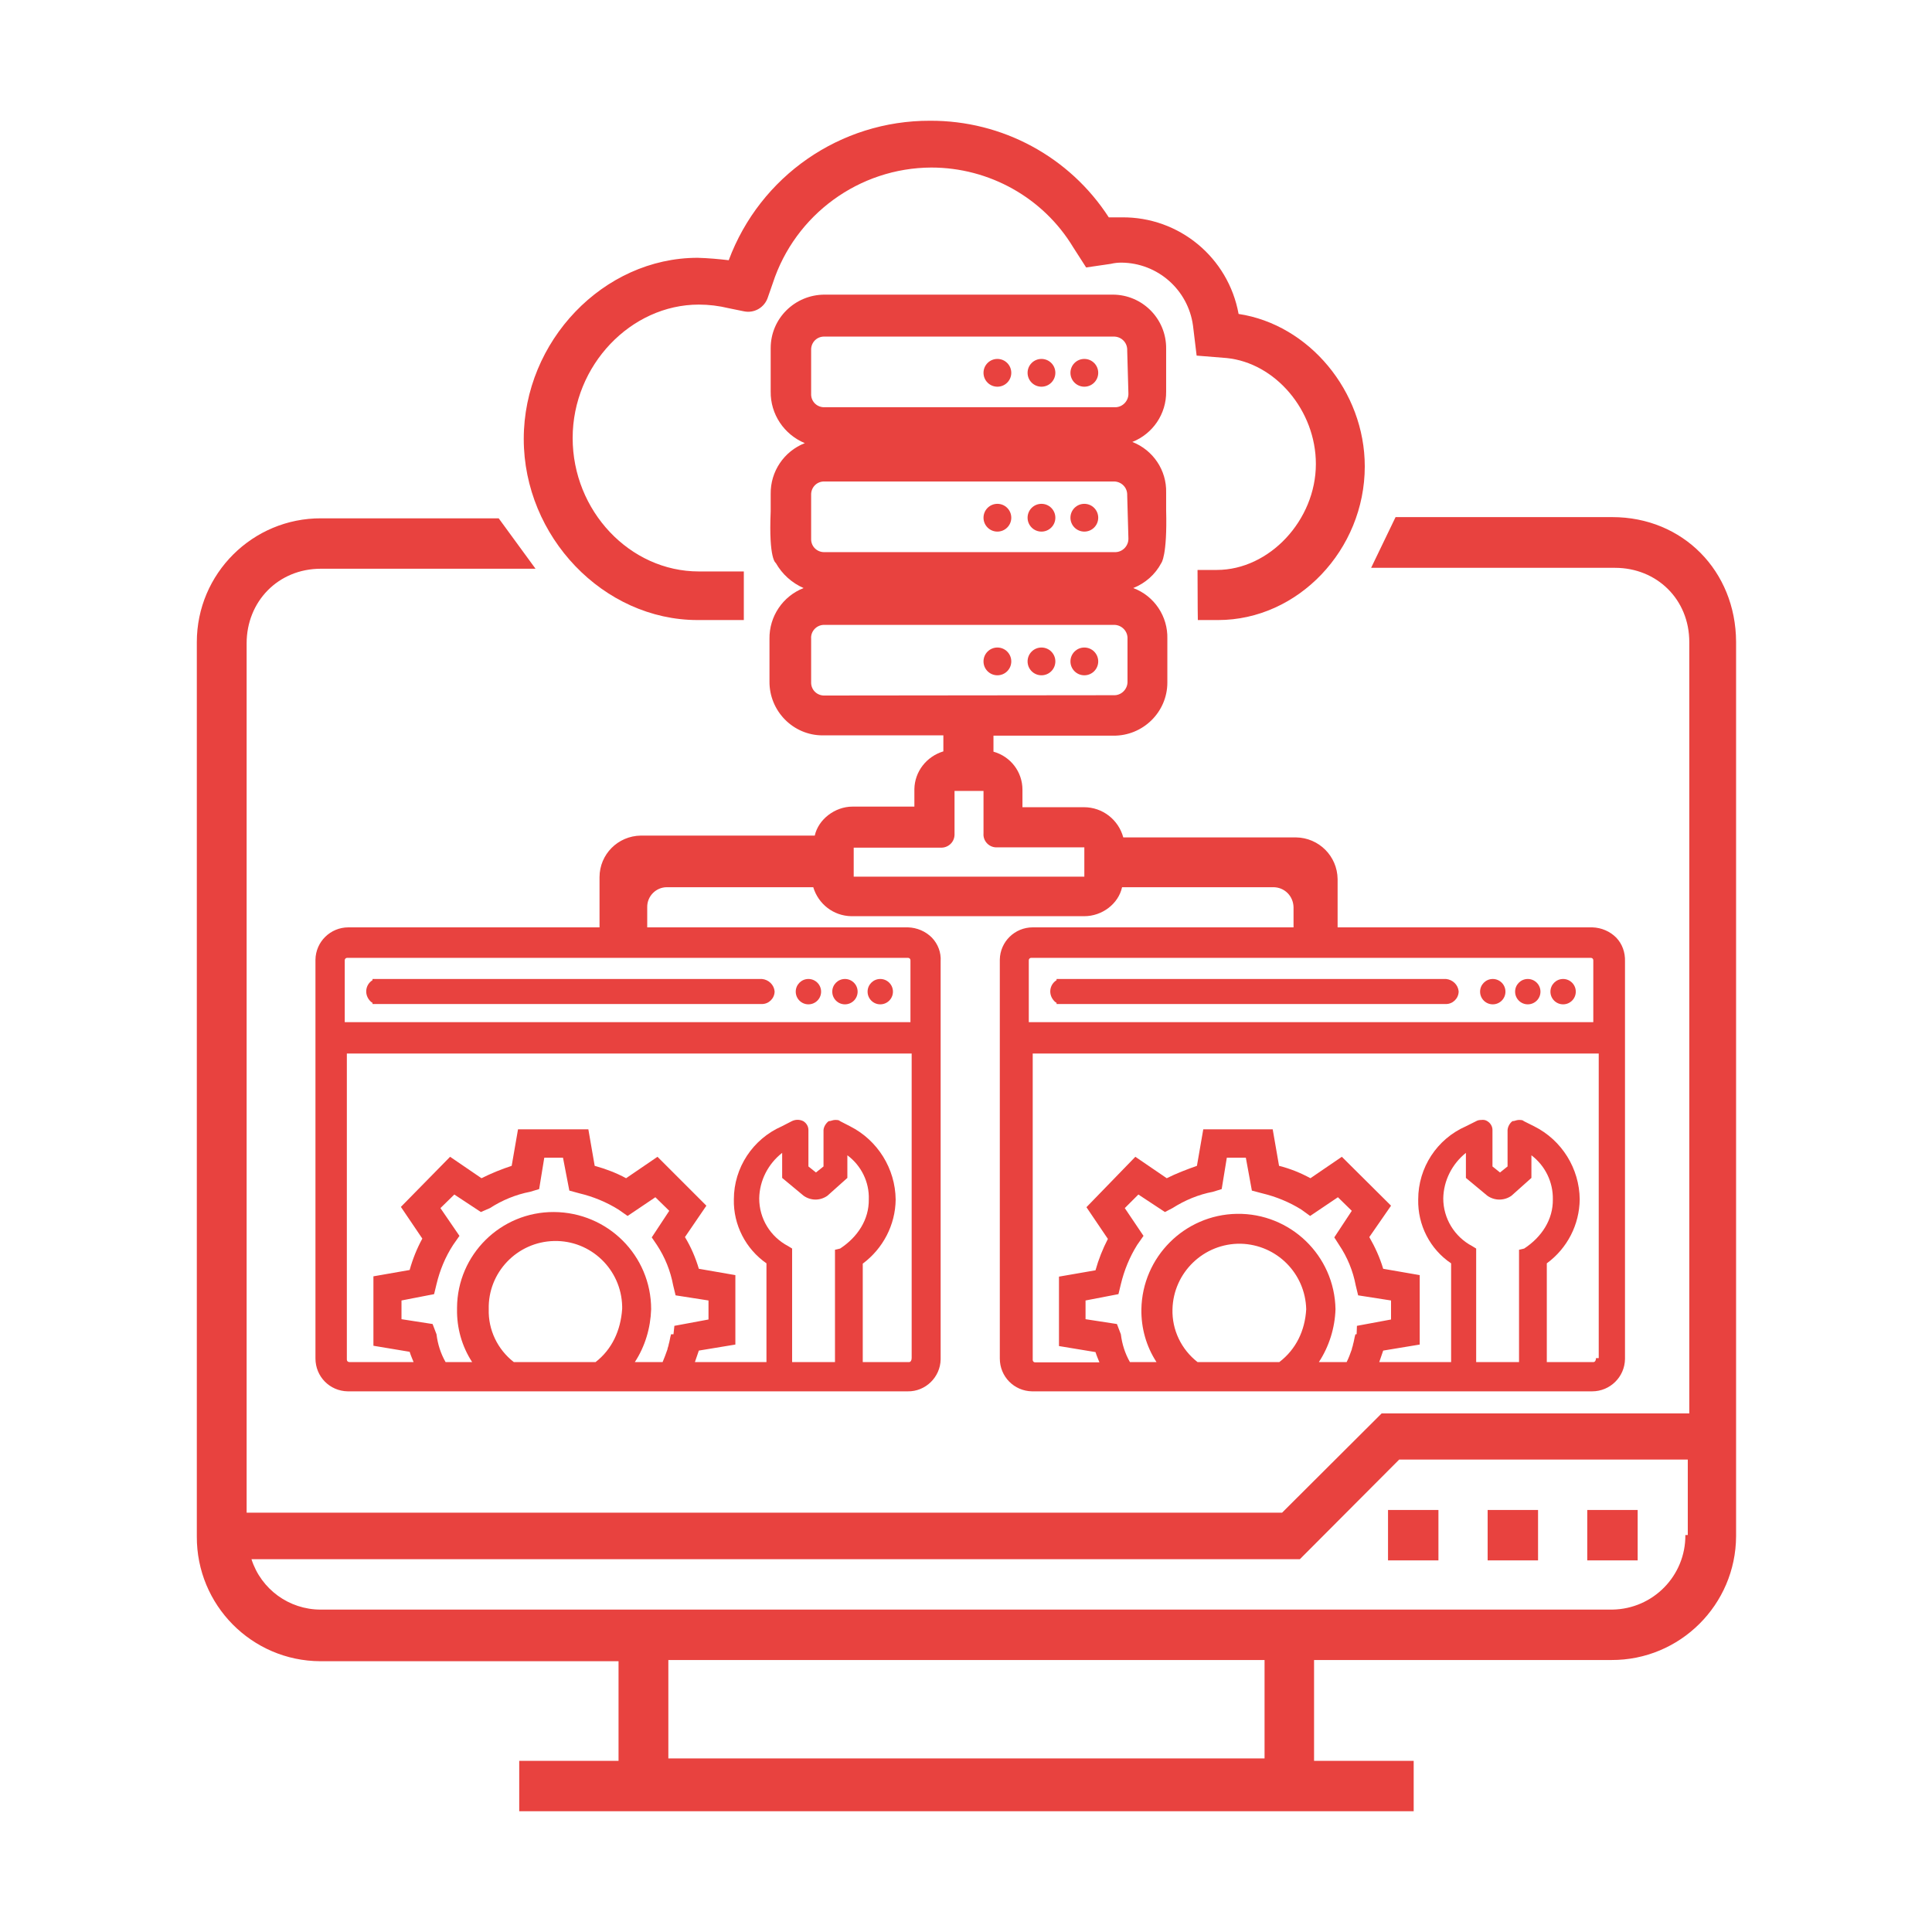 <?xml version="1.0" encoding="utf-8"?>
<!-- Generator: Adobe Illustrator 24.0.2, SVG Export Plug-In . SVG Version: 6.00 Build 0)  -->
<svg version="1.1" id="Capa_1" xmlns="http://www.w3.org/2000/svg" xmlns:xlink="http://www.w3.org/1999/xlink" x="0px" y="0px"
	 viewBox="0 0 640 640" style="enable-background:new 0 0 640 640;" xml:space="preserve">
<style type="text/css">
	.st0{fill:#E8423F;}
</style>
<title>WEB SERVICESIcono</title>
<path class="st0" d="M508.2,373.1l-3.4-1.7c-0.4-0.4-0.9-0.4-1.7-0.4s-1.3,0.4-2.1,0.4c-0.9,0.7-1.5,1.8-1.6,2.9v12.1l-2.5,2l-2.5-2
	v-12.1c0-1.2-0.7-2.3-1.7-2.9c-0.6-0.4-1.3-0.5-2-0.4c-0.6,0-1.2,0.1-1.7,0.4l-3.4,1.7c-9.6,4.2-15.8,13.7-15.8,24.2
	c-0.2,8.5,3.9,16.5,10.9,21.2v32.6c0,2,1.6,3.7,3.6,3.8c0,0,0,0,0.1,0h24.3c2.1,0,3.7-1.7,3.7-3.8v-32.6c6.8-5,10.8-12.8,10.9-21.2
	C523.2,387.1,517.4,377.7,508.2,373.1z M504.9,413.6l-1.7,0.4v37.6H489v-38l-1.3-0.8c-5.9-3.1-9.6-9.2-9.6-15.8
	c0.1-5.9,2.9-11.4,7.5-15.1v8.3l7.1,5.9c2.4,1.7,5.6,1.7,8,0l6.6-5.9v-7.5c4.6,3.5,7.2,8.9,7.1,14.6
	C514.5,404,510.7,409.8,504.9,413.6z"/>
<circle class="st0" cx="494.5" cy="328.5" r="4.2"/>
<path class="st0" d="M479,324.3H350v0.4c-2.1,1.3-2.7,4-1.4,6.1c0.4,0.6,0.8,1.1,1.4,1.4v0.4h129c2.3,0,4.2-1.9,4.2-4.2
	C483,326.2,481.2,324.5,479,324.3z"/>
<circle class="st0" cx="506.1" cy="328.5" r="4.2"/>
<circle class="st0" cx="517.8" cy="328.5" r="4.2"/>
<path class="st0" d="M535.4,310.6c-2.1-2.1-4.9-3.3-7.9-3.4H342.1c-5.9,0-10.8,4.7-10.9,10.7c0,0.1,0,0.1,0,0.2v131.9
	c0,6,4.7,10.8,10.7,10.9c0.1,0,0.1,0,0.2,0h185.3c6,0,10.8-4.8,10.9-10.7c0-0.1,0-0.1,0-0.2V318.5
	C538.4,315.5,537.4,312.7,535.4,310.6z M340.8,318.1c0-0.5,0.4-0.8,0.8-0.8H527c0.5,0,0.8,0.4,0.8,0.8v20.5h-187L340.8,318.1z
	 M423.8,451.2h-27.1c-5.4-4.2-8.5-10.7-8.3-17.5c0.3-12.2,10.4-21.9,22.6-21.7c11.9,0.3,21.4,9.8,21.7,21.7
	C432.3,440.8,429.3,447,423.8,451.2L423.8,451.2z M449.4,442H449c-0.4,1.3-0.4,2.1-0.8,3.4c0,0.4-0.4,1.2-0.4,1.6
	c-0.5,1.4-1,2.8-1.7,4.2h-9.2c3.4-5.2,5.3-11.3,5.5-17.5c-0.3-17.8-15-31.9-32.7-31.6c-17.3,0.3-31.3,14.3-31.6,31.6
	c-0.1,6.2,1.6,12.3,5,17.5h-8.8c-1.6-2.8-2.6-5.9-3-9.2l-1.3-3.4l-10.4-1.6v-6.2l10.9-2.1l0.8-3.3c1.1-4.6,2.9-9,5.4-13l2.1-3
	l-6.2-9.2l4.5-4.5l8.8,5.8l2.5-1.3c4.1-2.6,8.6-4.5,13.4-5.4l2.9-0.9l1.7-10.4h6.3l2,10.9l3.4,0.9c4.6,1.1,9,2.9,13,5.4l2.9,2.1
	l9.2-6.2l4.6,4.5l-5.8,8.8l1.6,2.5c2.7,4,4.6,8.6,5.5,13.4l0.8,3.3l10.9,1.7v6.3l-11.3,2.1L449.4,442z M529.1,449.9h-0.4
	c0,0.8-0.4,1.3-0.8,1.3h-71l1.3-3.8l12.1-2v-23l-12.1-2.1c-1.1-3.7-2.7-7.2-4.6-10.5l7.2-10.4l-16.3-16.2l-10.4,7.1
	c-3.3-1.8-6.8-3.2-10.4-4.1l-2.1-12.1h-23l-2.1,12.1c-3.4,1.2-6.8,2.5-10,4.1l-10.4-7.1l-16.2,16.7l7.1,10.5
	c-1.7,3.3-3.1,6.8-4.1,10.4l-12.1,2.1v23l12.1,2c0.4,1.3,0.8,2.1,1.3,3.4h-21.3c-0.5,0-0.8-0.4-0.8-0.8V349h187.5V449.9z"/>
<path class="st0" d="M281.6,373.1l-3.3-1.7c-0.4-0.4-0.9-0.4-1.7-0.4s-1.3,0.4-2.1,0.4c-0.9,0.7-1.6,1.8-1.7,2.9v12.1l-2.5,2l-2.5-2
	v-12.1c0-1.2-0.7-2.3-1.7-2.9c-1.2-0.6-2.6-0.6-3.8,0l-3.3,1.7c-9.6,4.2-15.9,13.7-15.9,24.2c-0.2,8.4,3.9,16.4,10.8,21.2v32.6
	c0,2.1,1.7,3.8,3.8,3.8c0,0,0,0,0,0H282c2.1,0,3.8-1.7,3.8-3.7c0,0,0,0,0,0v-32.6c6.7-5,10.8-12.8,10.9-21.2
	C296.6,387.1,290.7,377.7,281.6,373.1z M278.3,413.6l-1.7,0.4v37.6h-14.2v-38l-1.3-0.8c-5.9-3.1-9.6-9.1-9.6-15.8
	c0.1-5.9,2.9-11.4,7.6-15.1v8.3l7.1,5.9c2.4,1.7,5.5,1.7,7.9,0l6.6-5.9v-7.5c4.6,3.4,7.3,8.9,7.1,14.6
	C287.9,404,284.1,409.8,278.3,413.6z"/>
<circle class="st0" cx="267.8" cy="328.5" r="4.2"/>
<path class="st0" d="M252.4,324.3h-129v0.4c-2.1,1.3-2.7,4-1.4,6.1c0.4,0.6,0.8,1.1,1.4,1.4v0.4h129c2.3,0,4.2-1.9,4.2-4.2
	C256.4,326.2,254.6,324.5,252.4,324.3z"/>
<circle class="st0" cx="279.9" cy="328.5" r="4.2"/>
<circle class="st0" cx="291.6" cy="328.5" r="4.2"/>
<path class="st0" d="M308.7,310.6c-2.1-2.1-4.9-3.3-7.9-3.4H115.4c-5.9,0-10.8,4.7-10.9,10.7c0,0.1,0,0.1,0,0.2v131.9
	c0,6,4.7,10.8,10.7,10.9c0.1,0,0.1,0,0.2,0h185.3c5.9,0.1,10.8-4.7,10.9-10.6c0-0.1,0-0.2,0-0.3V318.5
	C311.8,315.5,310.7,312.7,308.7,310.6z M114.2,318.1c0-0.5,0.4-0.8,0.8-0.8h185.8c0.5,0,0.8,0.4,0.8,0.8v20.5H114.2L114.2,318.1z
	 M197.3,451.2h-27.1c-5.4-4.2-8.5-10.7-8.3-17.5c-0.3-12.2,9.4-22.3,21.6-22.6c12.2-0.3,22.3,9.4,22.6,21.6c0,0.3,0,0.6,0,0.9
	C205.6,440.8,202.7,447,197.3,451.2L197.3,451.2z M223.1,442h-0.8c-0.4,1.3-0.4,2.1-0.8,3.4c0,0.4-0.4,1.2-0.4,1.6
	c-0.5,1.4-1,2.8-1.6,4.2h-9.2c3.4-5.2,5.2-11.3,5.4-17.5c0-17.8-14.4-32.1-32.2-32.2c-17.6-0.1-32,14.1-32.1,31.7c0,0.2,0,0.3,0,0.5
	c-0.1,6.2,1.6,12.3,5,17.5h-8.8c-1.6-2.8-2.6-5.9-3-9.2l-1.3-3.4L133,437v-6.2l10.8-2.1l0.8-3.3c1.1-4.6,2.9-9,5.5-13l2.1-3
	l-6.3-9.2l4.6-4.5l8.8,5.8l3-1.3c4-2.6,8.6-4.5,13.3-5.4l3-0.9l1.7-10.4h6.2l2.1,10.9l3.3,0.9c4.6,1.1,9,2.9,13,5.4l3,2.1l9.2-6.2
	l4.6,4.5l-5.8,8.8l1.7,2.5c2.7,4.1,4.5,8.6,5.4,13.4l0.8,3.3l10.9,1.7v6.3l-11.3,2.1L223.1,442z M302,449.9c0,0.8-0.4,1.3-0.8,1.3
	h-71l1.3-3.8l12.1-2v-23l-12.1-2.1c-1.1-3.7-2.6-7.2-4.6-10.5l7.1-10.4l-16.2-16.2l-10.4,7.1c-3.3-1.8-6.8-3.1-10.4-4.1l-2.1-12.1
	h-23.3l-2.1,12.1c-3.4,1.1-6.8,2.5-10,4.1l-10.4-7.1l-16.3,16.6l7.1,10.5c-1.8,3.3-3.2,6.8-4.2,10.4l-12,2.1v23l12,2
	c0.4,1.3,0.8,2.1,1.3,3.4h-21.3c-0.5,0-0.8-0.4-0.8-0.8V349H302L302,449.9z"/>
<rect x="525.8" y="500.2" class="st0" width="16.7" height="16.7"/>
<rect x="492.8" y="500.2" class="st0" width="16.7" height="16.7"/>
<rect x="459.8" y="500.2" class="st0" width="16.7" height="16.7"/>
<path class="st0" d="M534.1,171.3h-71.8l-8.1,16.8h80.8c13.8,0,24.6,10.4,24.6,24.6v255.5H457.7l-33,32.9H81.7v-288
	c0-13.8,10.4-24.7,24.6-24.7h71.1l-12.2-16.7h-58.8c-22.7-0.1-41.2,18.3-41.2,41c0,0.1,0,0.2,0,0.3V509
	c-0.1,22.7,18.2,41.2,40.9,41.3c0.1,0,0.2,0,0.3,0h98.5v33h-32.9V600h296.3v-16.7h-33v-33.4h98.5c22.7,0.1,41.2-18.3,41.3-41
	c0-0.1,0-0.2,0-0.4V212.6C575,189.2,557.5,171.3,534.1,171.3z M418.9,582.5H221.4v-32.6h197.5V582.5z M559.1,508.5h-0.8
	c0.1,13.5-10.7,24.5-24.2,24.7c-0.2,0-0.3,0-0.5,0H106.2c-10.4,0-19.7-6.7-22.9-16.7h347.3l32.9-33h95.6V508.5z"/>
<circle class="st0" cx="330.4" cy="123.5" r="4.6"/>
<circle class="st0" cx="345" cy="123.5" r="4.6"/>
<circle class="st0" cx="359.2" cy="123.5" r="4.6"/>
<circle class="st0" cx="330.4" cy="171.5" r="4.6"/>
<circle class="st0" cx="345" cy="171.5" r="4.6"/>
<circle class="st0" cx="359.2" cy="171.5" r="4.6"/>
<circle class="st0" cx="330.4" cy="219.1" r="4.6"/>
<circle class="st0" cx="345" cy="219.1" r="4.6"/>
<circle class="st0" cx="359.2" cy="219.1" r="4.6"/>
<path class="st0" d="M429.3,277.4h-57.2c-1.6-5.9-6.9-10-13-10h-20.4v-5.8c0-5.9-3.9-11-9.6-12.6v-5.3h39.7
	c9.8,0.1,17.9-7.8,17.9-17.6c0-0.1,0-0.2,0-0.3v-14.2c0.2-7.4-4.3-14.2-11.3-16.8c4-1.6,7.3-4.5,9.3-8.3c0,0,2-2.3,1.6-17.5v-5.8
	c0.2-7.4-4.3-14.1-11.2-16.8c6.8-2.7,11.3-9.3,11.2-16.7v-14.2c0.1-9.9-7.9-17.9-17.7-17.9c-0.1,0-0.1,0-0.2,0h-95.2
	c-9.9,0-17.9,7.9-17.9,17.7c0,0.1,0,0.1,0,0.2v14.2c-0.1,7.5,4.4,14.2,11.3,17.1c-6.9,2.7-11.4,9.4-11.3,16.8v5.8
	c-0.7,16,1.7,17.1,1.7,17.1c2.1,3.7,5.3,6.6,9.2,8.3c-6.9,2.7-11.4,9.4-11.3,16.8v14.1c-0.1,9.8,7.8,17.9,17.6,17.9
	c0.1,0,0.2,0,0.3,0h39.7v5.3c-5.6,1.7-9.5,6.7-9.6,12.5v5.8h-20.5c-5.8,0-11.3,4.2-12.5,9.6h-57.6c-7.6,0.1-13.7,6.2-13.7,13.8v20.8
	h15.8v-10.8c-0.1-3.7,2.9-6.7,6.5-6.7c0,0,0.1,0,0.1,0h48.4c1.7,5.6,6.7,9.5,12.6,9.6h77.2c5.9,0,11.3-4.1,12.5-9.6h50.1
	c3.7,0,6.6,2.9,6.7,6.6c0,0,0,0.1,0,0.1V312h14.6v-20.8C443,283.6,436.9,277.5,429.3,277.4z M268.7,116c-0.1-2.4,1.7-4.4,4.1-4.5
	c0.1,0,0.3,0,0.4,0h95.6c2.4-0.1,4.5,1.7,4.6,4.2c0,0.1,0,0.3,0,0.4l0.4,14.2c0.1,2.4-1.8,4.5-4.2,4.6c-0.1,0-0.3,0-0.4,0h-96
	c-2.4,0.1-4.4-1.7-4.5-4.1c0-0.2,0-0.3,0-0.5V116z M268.7,164c-0.1-2.4,1.7-4.4,4.1-4.5c0.1,0,0.3,0,0.4,0h95.6
	c2.4-0.1,4.5,1.7,4.6,4.2c0,0.1,0,0.3,0,0.4l0.4,14.2c0.1,2.4-1.8,4.5-4.2,4.6c-0.1,0-0.3,0-0.4,0h-96c-2.4,0.1-4.4-1.7-4.5-4.1
	c0-0.2,0-0.3,0-0.5V164z M273.2,230.4c-2.4,0.1-4.4-1.7-4.5-4.1c0-0.2,0-0.3,0-0.5v-14.2c-0.2-2.4,1.7-4.5,4.1-4.6
	c0.2,0,0.3,0,0.5,0h95.6c2.4-0.1,4.5,1.8,4.6,4.2c0,0.1,0,0.3,0,0.4v14.1c0.1,2.4-1.8,4.5-4.2,4.6c-0.1,0-0.3,0-0.4,0L273.2,230.4z
	 M359.2,290.4h-76.4v-9.6h28.8c2.4,0.1,4.5-1.7,4.6-4.2c0-0.2,0-0.3,0-0.5V262h9.6v14.1c-0.2,2.4,1.7,4.5,4.1,4.6c0.2,0,0.3,0,0.5,0
	h28.8L359.2,290.4z"/>
<path class="st0" d="M452.1,154.5c0-24.9-18.5-47-41.8-50.5c-3.4-18.7-19.7-32.2-38.7-32h-4.3c-13-20.1-35.3-32.1-59.2-32
	c-29.7-0.1-56.3,18.3-66.7,46.2c-3.4-0.4-6.8-0.7-10.3-0.8c-31.2,0-57.6,27.6-57.6,60s26.4,60,57.6,60h15.3v-16.1h-14.9
	c-22.9,0-41.8-20.1-41.8-44.2s19.3-44.2,41.8-44.2c3.3,0,6.6,0.4,9.9,1.2l4.9,1c3.5,0.8,7-1.2,8.1-4.7l1.6-4.6
	c7.4-22.7,28.6-38.2,52.5-38.3c19.2,0,37.1,10,47,26.4l4.3,6.7l8.2-1.2c1.2-0.3,2.4-0.4,3.5-0.4c12,0.1,22.1,9,23.7,20.9l1.2,9.9
	l9.9,0.8c16.2,1.6,29.6,17.4,29.6,35.1c0,18.6-15.4,35.1-32.8,35.1h-6.4c0,11.6,0.1,16.6,0.1,16.6h6.7
	C430,205.4,452.1,182.1,452.1,154.5z"/>
</svg>
